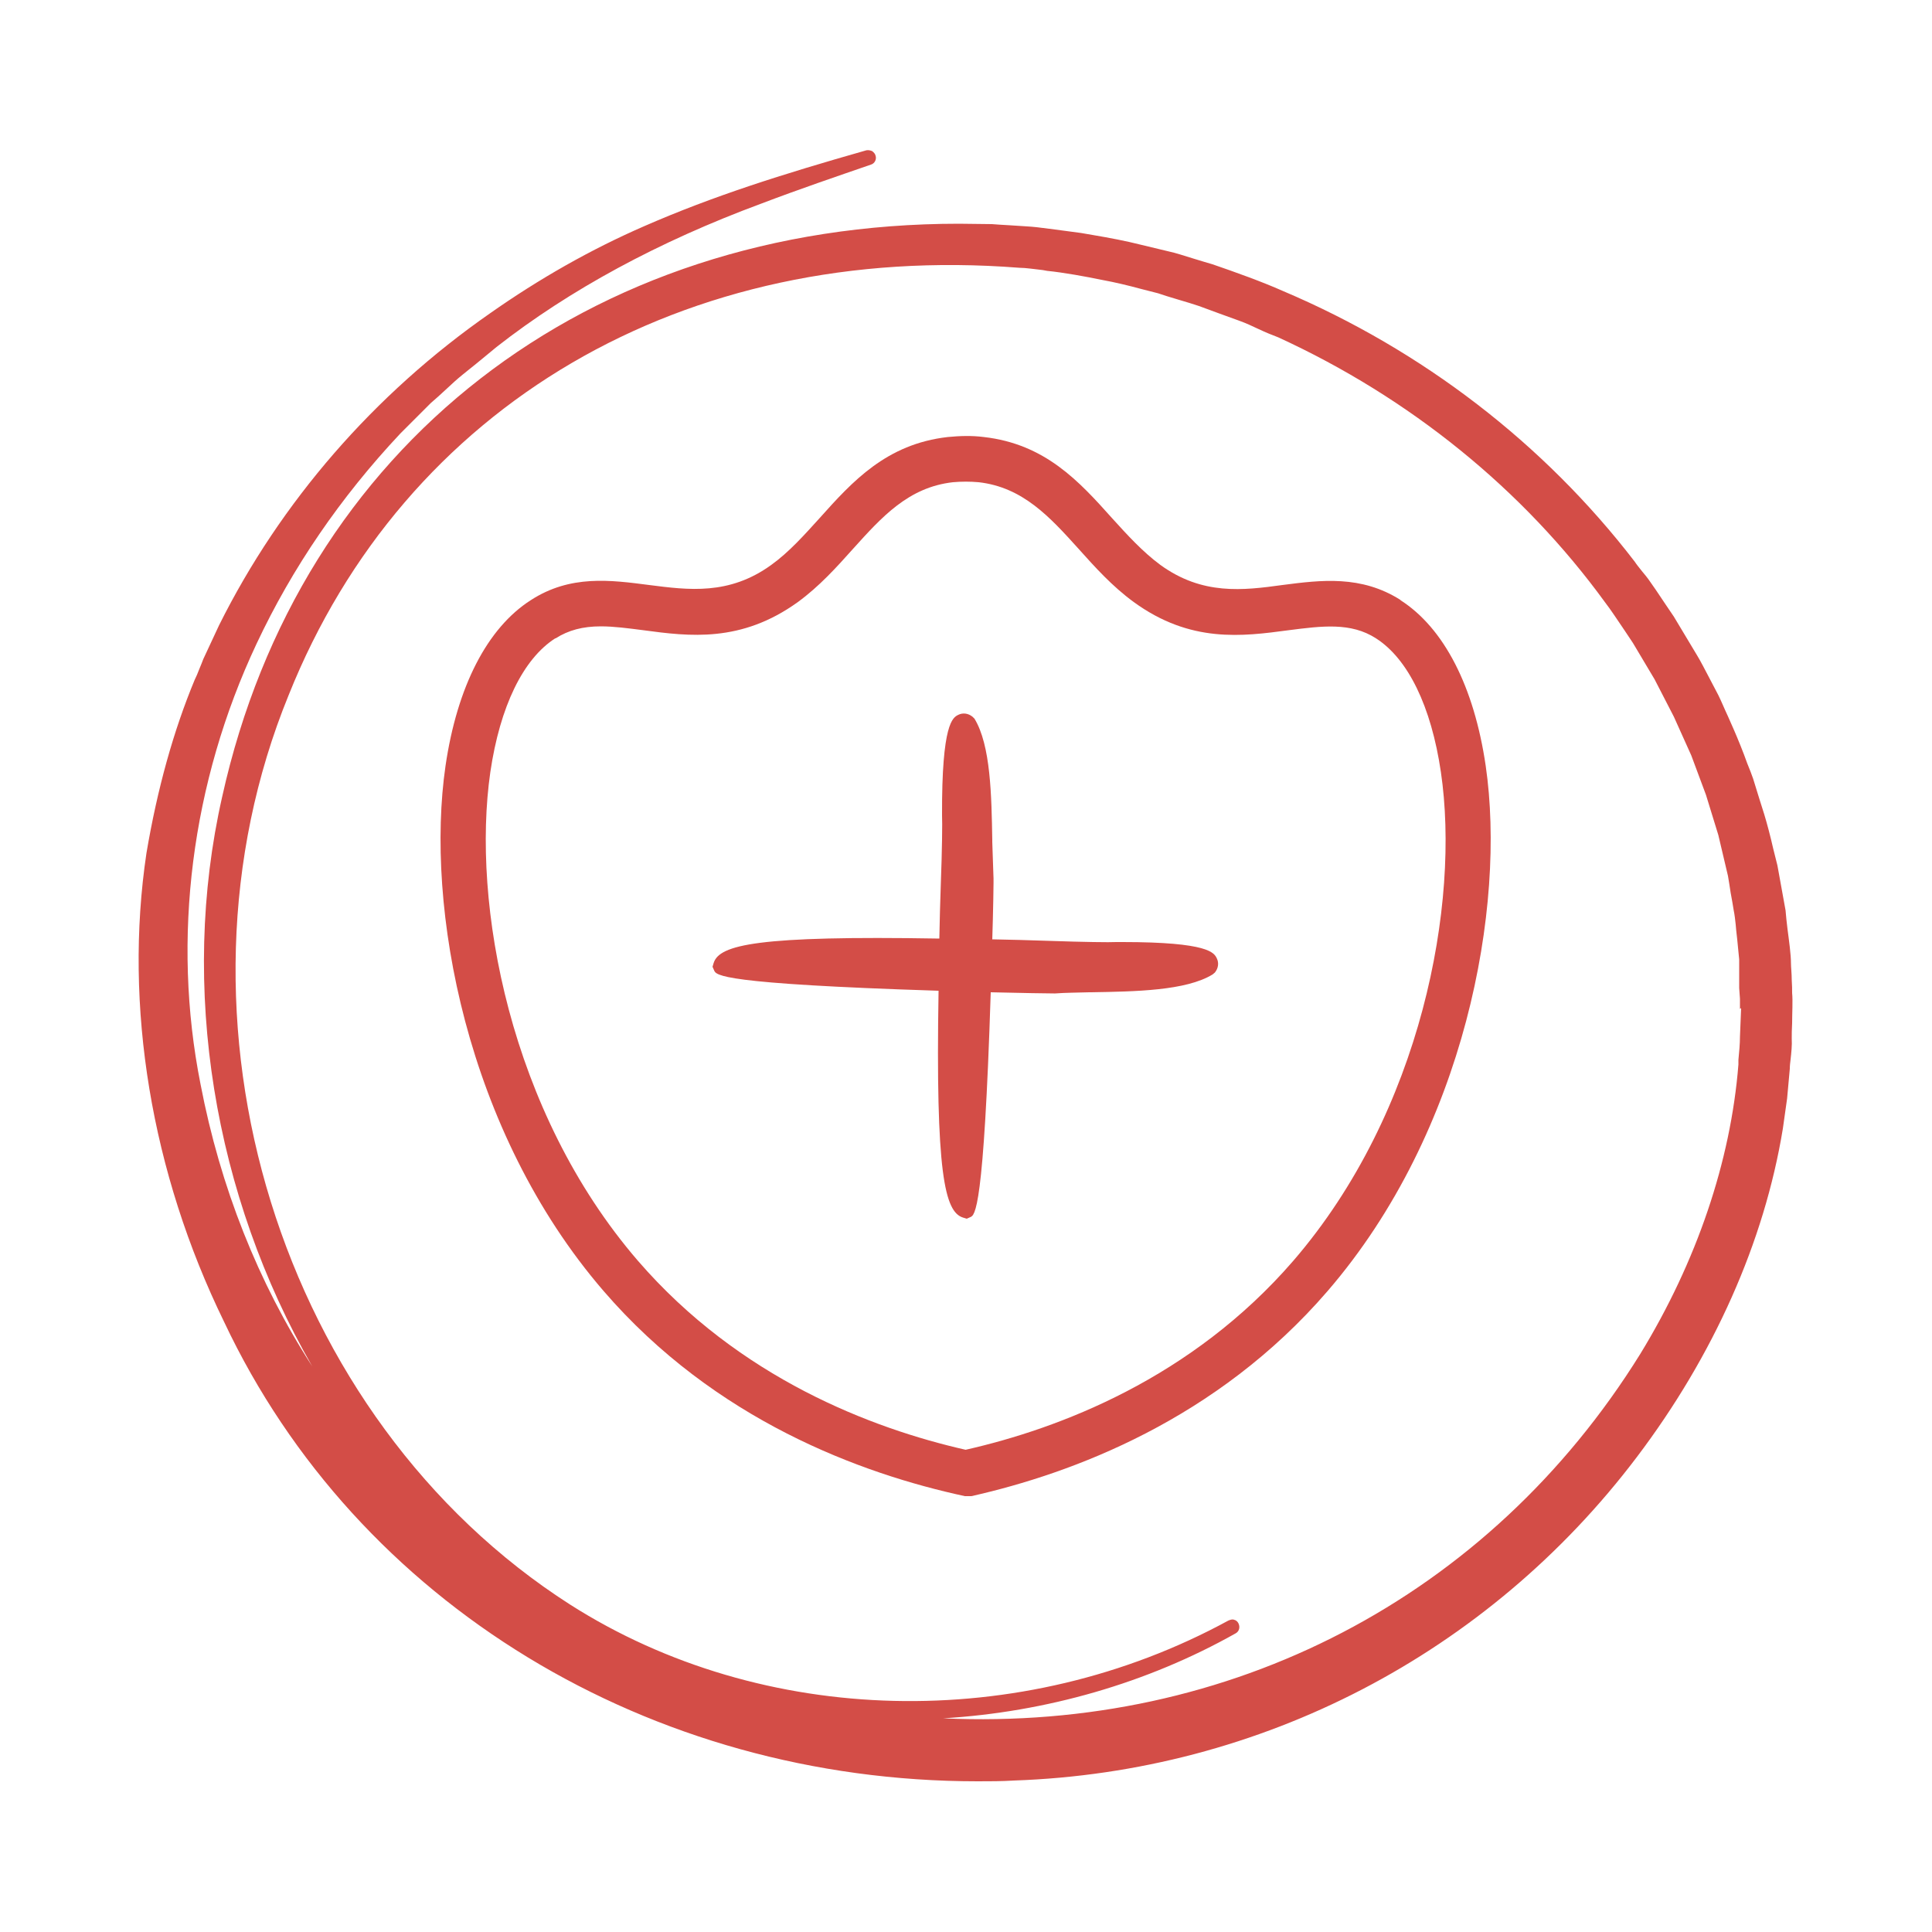 <?xml version="1.0" encoding="UTF-8"?>
<svg id="Ostrożność" xmlns="http://www.w3.org/2000/svg" viewBox="0 0 50 50">
  <defs>
    <style>
      .cls-1 {
        fill: #d34d47;
        stroke-width: 0px;
      }
    </style>
  </defs>
  <path class="cls-1" d="M46.37,25.36c0-.16-.02-.33-.02-.43,0-.23-.05-.58-.09-.89-.02-.17-.04-.34-.05-.48l-.21-1.16c-.03-.12-.07-.28-.11-.44-.07-.31-.16-.65-.23-.88l-.12-.38c-.06-.19-.12-.39-.17-.55-.04-.11-.09-.25-.15-.39-.11-.31-.25-.65-.35-.88l-.15-.34c-.09-.19-.17-.39-.25-.55l-.22-.42c-.12-.23-.25-.48-.33-.61l-.6-1-.23-.34c-.15-.23-.33-.49-.43-.63-.03-.04-.09-.12-.16-.2-.08-.1-.16-.2-.19-.25-2.35-3.06-5.5-5.48-9.11-7.01-.54-.24-1.21-.48-1.82-.69-.11-.03-.3-.09-.5-.15-.23-.07-.47-.15-.62-.18l-.75-.18c-.35-.09-.82-.18-1.24-.25l-.29-.05c-.27-.04-.55-.07-.83-.11l-.32-.04c-.16-.02-.44-.03-.7-.05-.18-.01-.34-.02-.46-.03-.29,0-.57-.01-.85-.01-9.62,0-17.06,5.75-19.07,14.83-1.12,4.93-.21,10.33,2.33,14.74-1.4-2.17-2.38-4.64-2.89-7.3-.75-3.77-.24-7.81,1.45-11.4.92-1.96,2.17-3.79,3.72-5.44l.31-.31c.18-.18.37-.37.48-.48.13-.11.26-.23.39-.35.15-.14.29-.27.44-.39.09-.07.22-.18.36-.29.18-.15.38-.31.51-.42,1.89-1.48,4.2-2.73,6.85-3.71.97-.37,1.97-.71,2.84-1.01.1-.03.15-.14.12-.23-.01-.05-.05-.09-.09-.12-.05-.02-.1-.03-.15-.02-2.18.62-3.98,1.19-5.74,1.96-1.38.6-2.72,1.36-4,2.26-3,2.09-5.42,4.88-7.01,8.07l-.41.88c-.02.06-.06.15-.1.25-.04.11-.09.22-.12.28-.55,1.32-.97,2.83-1.25,4.49-.59,3.95.12,8.26,2.01,12.13,3.44,7.3,11.02,11.89,19.5,11.89.31,0,.62,0,.94-.02,6.39-.22,12.27-3.28,16.12-8.37,1.99-2.63,3.3-5.57,3.78-8.5l.11-.78.07-.77c0-.08.01-.16.02-.24.02-.18.04-.37.03-.54,0-.1,0-.24.01-.4,0-.27.02-.58,0-.78,0-.09,0-.21-.01-.34ZM45.06,26.09l-.03.74c0,.18-.02.4-.04.6v.12c-.2,2.51-1.08,5.1-2.54,7.49-3.92,6.31-10.62,9.77-18.04,9.43,2.66-.16,5.28-.91,7.57-2.2.09-.05.12-.16.07-.26-.02-.04-.06-.08-.11-.09-.05-.02-.1,0-.15.02-5.36,2.92-12.05,2.76-17.03-.41-7.52-4.81-10.72-15.15-7.29-23.54,3-7.5,10.24-11.74,18.91-11.06.17,0,.42.04.61.06l.11.02c.41.04,1.02.15,1.45.24.28.05.66.14.99.23.16.04.31.08.43.11.11.04.31.1.51.16.21.06.43.13.55.17.22.08.81.3,1.04.38.17.06.34.14.51.22.17.08.34.15.5.21,3.4,1.56,6.33,3.93,8.46,6.86.14.18.33.47.5.72.08.12.16.24.22.33l.56.94.5.97.45,1,.38,1.02.32,1.04.25,1.06c.02.13.05.29.07.44.03.16.06.33.08.46.02.09.04.26.05.36,0,.04.02.21.04.39.03.33.05.49.05.51,0,.06,0,.15,0,.25,0,.11,0,.23,0,.3v.19c.01.09.01.19.02.28,0,.09,0,.18,0,.26Z"/>
  <path class="cls-1" d="M36.25,15.53c-1.02-.65-2.06-.52-3.06-.39-1.02.14-2.07.27-3.16-.52-.46-.34-.86-.78-1.25-1.21-.85-.95-1.73-1.92-3.32-2.1-.31-.04-.62-.03-.93,0-1.59.18-2.47,1.15-3.32,2.1-.39.43-.79.88-1.25,1.21-1.09.79-2.14.65-3.16.52-1-.13-2.04-.27-3.06.39-1.13.72-1.91,2.24-2.21,4.29-.53,3.64.52,9.45,4.09,13.59,2.88,3.34,6.66,4.73,9.35,5.31h.17c2.62-.59,6.35-1.98,9.22-5.31,3.57-4.14,4.62-9.95,4.09-13.59-.3-2.05-1.08-3.57-2.21-4.29ZM14.38,16.52c.33-.21.7-.31,1.17-.31.34,0,.71.05,1.1.1,1.19.16,2.53.33,4-.73.56-.41,1-.9,1.43-1.38.74-.82,1.43-1.59,2.58-1.72.22-.02.45-.02.67,0,1.14.13,1.84.9,2.58,1.72.43.48.87.97,1.43,1.38,1.47,1.07,2.81.89,4.01.73.86-.11,1.61-.21,2.26.21.83.53,1.43,1.76,1.68,3.46.5,3.39-.49,8.79-3.82,12.65-2.63,3.04-6.05,4.34-8.48,4.89-2.42-.55-5.85-1.85-8.48-4.89-3.33-3.86-4.31-9.26-3.82-12.65.25-1.7.85-2.93,1.68-3.46Z"/>
  <path class="cls-1" d="M24.29,25.64c-.08,4.73.16,5.72.63,5.87l.1.03.09-.04c.12-.05.35-.15.53-5.82.84.02,1.48.03,1.63.03h.04c.26-.02.56-.02.88-.03h.05c1.15-.02,2.45-.04,3.14-.46l.06-.05c.09-.11.11-.25.05-.37-.07-.14-.2-.42-2.44-.42h-.16c-.17.01-.85,0-1.72-.03-.53-.02-1.02-.03-1.49-.04.02-.6.04-1.6.03-1.64-.01-.26-.02-.56-.03-.88v-.05c-.02-1.15-.04-2.45-.46-3.14l-.05-.05c-.11-.09-.25-.11-.37-.05-.14.07-.43.21-.42,2.6.01.18,0,.93-.03,1.72-.02.52-.03,1.01-.04,1.47-4.71-.08-5.69.16-5.84.63l-.03.1.04.09c.05.13.15.35,5.8.53Z"/>
</svg>